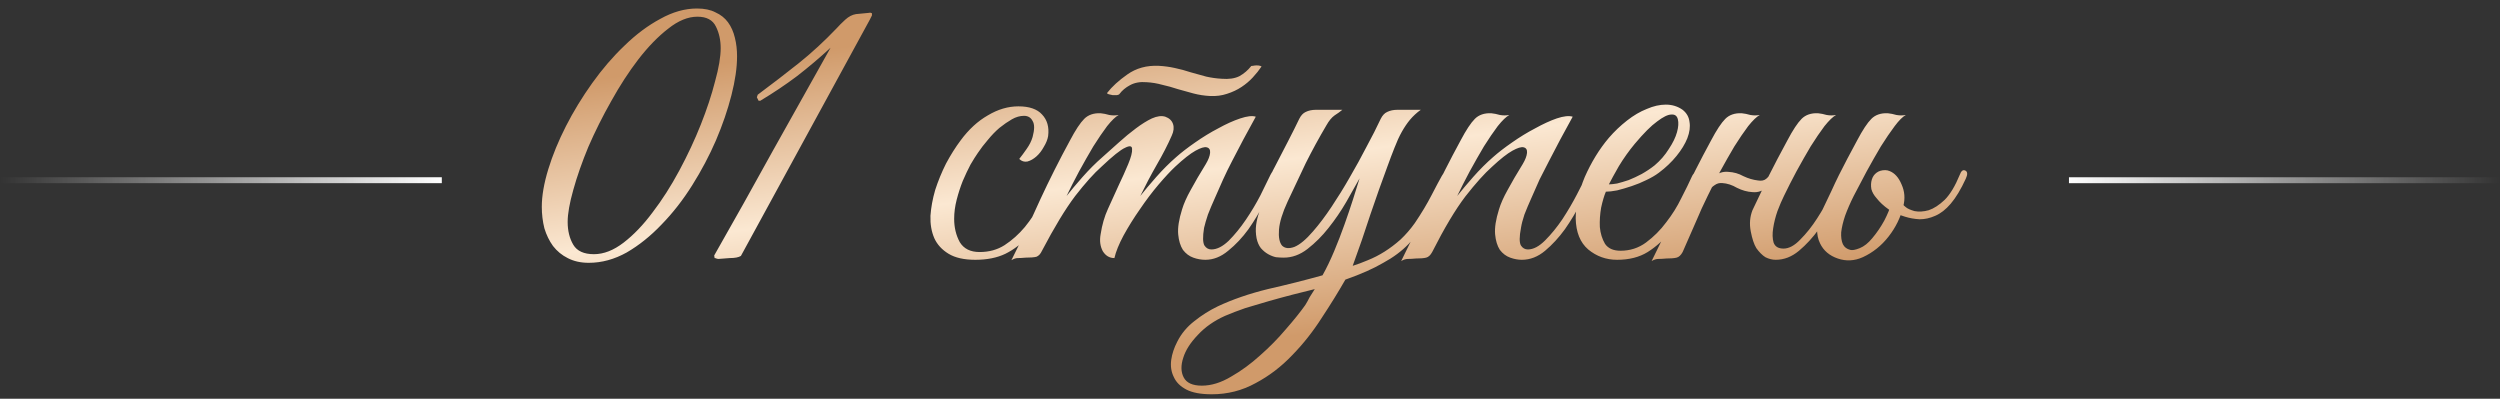 <?xml version="1.0" encoding="UTF-8"?> <svg xmlns="http://www.w3.org/2000/svg" width="232" height="37" viewBox="0 0 232 37" fill="none"><rect x="0" y="0" width="232" height="37" fill="#333333" stroke="none"/> <path d="M68.399 5.229C68.399 6.269 68.226 7.469 67.879 8.829C67.533 10.189 67.053 11.589 66.439 13.029C65.826 14.443 65.093 15.829 64.239 17.189C63.386 18.549 62.439 19.763 61.399 20.829C60.386 21.896 59.306 22.763 58.159 23.429C57.013 24.069 55.839 24.389 54.639 24.389C53.893 24.389 53.239 24.243 52.679 23.949C52.146 23.683 51.693 23.309 51.319 22.829C50.973 22.349 50.706 21.803 50.519 21.189C50.359 20.549 50.279 19.883 50.279 19.189C50.279 18.176 50.479 17.016 50.879 15.709C51.279 14.403 51.826 13.069 52.519 11.709C53.213 10.349 54.026 9.016 54.959 7.709C55.893 6.403 56.893 5.243 57.959 4.229C59.026 3.189 60.133 2.363 61.279 1.749C62.426 1.109 63.559 0.789 64.679 0.789C65.373 0.789 65.946 0.909 66.399 1.149C66.879 1.363 67.266 1.669 67.559 2.069C67.853 2.469 68.066 2.949 68.199 3.509C68.333 4.043 68.399 4.616 68.399 5.229ZM66.879 4.469C66.879 3.723 66.733 3.056 66.439 2.469C66.146 1.856 65.573 1.549 64.719 1.549C63.839 1.549 62.933 1.923 61.999 2.669C61.066 3.389 60.146 4.336 59.239 5.509C58.359 6.656 57.519 7.949 56.719 9.389C55.919 10.803 55.213 12.216 54.599 13.629C54.013 15.043 53.546 16.376 53.199 17.629C52.853 18.856 52.679 19.843 52.679 20.589C52.679 21.416 52.853 22.123 53.199 22.709C53.546 23.296 54.186 23.589 55.119 23.589C56.026 23.589 56.946 23.229 57.879 22.509C58.813 21.789 59.706 20.856 60.559 19.709C61.439 18.563 62.266 17.269 63.039 15.829C63.813 14.389 64.479 12.963 65.039 11.549C65.599 10.136 66.039 8.803 66.359 7.549C66.706 6.296 66.879 5.269 66.879 4.469ZM80.717 1.829L68.757 23.749C68.544 23.883 68.197 23.949 67.717 23.949C67.264 23.976 66.917 24.003 66.677 24.029C66.624 24.029 66.557 24.016 66.477 23.989C66.424 23.963 66.371 23.949 66.317 23.949L66.277 23.709C68.117 20.483 69.917 17.269 71.677 14.069C73.464 10.869 75.264 7.656 77.077 4.429C76.064 5.363 75.024 6.243 73.957 7.069C72.891 7.869 71.757 8.629 70.557 9.349H70.397L70.237 9.029L70.317 8.789C71.677 7.776 72.944 6.803 74.117 5.869C75.317 4.909 76.491 3.829 77.637 2.629C77.851 2.389 78.117 2.123 78.437 1.829C78.757 1.536 79.091 1.363 79.437 1.309L80.677 1.189C80.731 1.163 80.811 1.176 80.917 1.229V1.429L80.717 1.829ZM98.466 16.629C97.986 17.669 97.506 18.643 97.026 19.549C96.546 20.456 95.999 21.256 95.386 21.949C94.799 22.616 94.106 23.149 93.306 23.549C92.533 23.923 91.6 24.109 90.506 24.109C89.466 24.109 88.639 23.923 88.026 23.549C87.413 23.176 86.973 22.696 86.706 22.109C86.439 21.496 86.32 20.803 86.346 20.029C86.4 19.256 86.546 18.456 86.786 17.629C87.053 16.803 87.386 15.989 87.786 15.189C88.213 14.389 88.666 13.669 89.146 13.029C89.893 12.016 90.733 11.243 91.666 10.709C92.6 10.149 93.546 9.869 94.506 9.869C95.519 9.869 96.253 10.123 96.706 10.629C97.186 11.136 97.373 11.803 97.266 12.629C97.213 12.949 97.079 13.283 96.866 13.629C96.68 13.976 96.453 14.269 96.186 14.509C95.919 14.749 95.639 14.909 95.346 14.989C95.053 15.043 94.799 14.963 94.586 14.749C94.799 14.483 95.026 14.176 95.266 13.829C95.533 13.456 95.719 13.083 95.826 12.709C96.013 12.016 96.013 11.523 95.826 11.229C95.666 10.909 95.4 10.749 95.026 10.749C94.653 10.749 94.279 10.856 93.906 11.069C93.533 11.283 93.146 11.549 92.746 11.869C92.373 12.189 92.013 12.563 91.666 12.989C91.32 13.389 91.013 13.789 90.746 14.189C90.559 14.456 90.333 14.816 90.066 15.269C89.826 15.723 89.586 16.229 89.346 16.789C89.133 17.323 88.946 17.896 88.786 18.509C88.626 19.123 88.546 19.723 88.546 20.309C88.546 21.109 88.719 21.829 89.066 22.469C89.439 23.083 90.053 23.389 90.906 23.389C91.786 23.389 92.559 23.176 93.226 22.749C93.919 22.296 94.546 21.736 95.106 21.069C95.666 20.376 96.173 19.616 96.626 18.789C97.079 17.963 97.506 17.149 97.906 16.349C98.093 15.976 98.279 15.829 98.466 15.909C98.653 15.989 98.653 16.229 98.466 16.629ZM118.457 16.589C118.163 17.203 117.79 17.936 117.337 18.789C116.91 19.643 116.417 20.469 115.857 21.269C115.297 22.043 114.67 22.709 113.977 23.269C113.31 23.829 112.603 24.109 111.857 24.109C111.483 24.109 111.11 24.043 110.737 23.909C110.363 23.776 110.043 23.536 109.777 23.189C109.537 22.816 109.39 22.336 109.337 21.749C109.283 21.136 109.403 20.363 109.697 19.429C109.857 18.896 110.123 18.296 110.497 17.629C110.87 16.936 111.337 16.136 111.897 15.229C112.137 14.829 112.27 14.483 112.297 14.189C112.323 13.896 112.217 13.723 111.977 13.669C111.763 13.616 111.417 13.723 110.937 13.989C110.457 14.256 109.83 14.749 109.057 15.469C108.63 15.869 108.11 16.429 107.497 17.149C106.91 17.843 106.337 18.603 105.777 19.429C105.217 20.229 104.71 21.043 104.257 21.869C103.83 22.669 103.55 23.363 103.417 23.949C102.963 23.949 102.603 23.736 102.337 23.309C102.097 22.856 102.03 22.336 102.137 21.749C102.27 20.869 102.497 20.083 102.817 19.389C103.137 18.669 103.47 17.936 103.817 17.189C104.137 16.523 104.43 15.869 104.697 15.229C104.963 14.589 105.083 14.123 105.057 13.829C105.057 13.536 104.843 13.496 104.417 13.709C103.99 13.896 103.257 14.483 102.217 15.469C101.523 16.083 100.71 16.989 99.777 18.189C98.87 19.389 97.844 21.083 96.697 23.269C96.564 23.563 96.39 23.749 96.177 23.829C95.963 23.883 95.63 23.909 95.177 23.909C94.883 23.936 94.644 23.949 94.457 23.949C94.27 23.949 94.07 24.016 93.857 24.149C94.817 22.229 95.71 20.349 96.537 18.509C97.39 16.669 98.31 14.843 99.297 13.029C99.803 12.069 100.243 11.403 100.617 11.029C100.99 10.656 101.497 10.483 102.137 10.509C102.403 10.536 102.67 10.589 102.937 10.669C103.23 10.723 103.523 10.723 103.817 10.669C103.523 10.829 103.163 11.176 102.737 11.709C102.337 12.243 101.91 12.869 101.457 13.589C101.03 14.309 100.59 15.083 100.137 15.909C99.71 16.709 99.323 17.469 98.977 18.189C99.377 17.683 99.87 17.096 100.457 16.429C101.07 15.736 101.683 15.123 102.297 14.589C102.777 14.163 103.283 13.709 103.817 13.229C104.377 12.723 104.91 12.283 105.417 11.909C105.95 11.509 106.443 11.203 106.897 10.989C107.377 10.776 107.79 10.723 108.137 10.829C108.51 10.963 108.75 11.189 108.857 11.509C108.963 11.829 108.923 12.189 108.737 12.589C108.363 13.443 107.897 14.349 107.337 15.309C106.803 16.243 106.297 17.203 105.817 18.189C106.217 17.683 106.71 17.096 107.297 16.429C107.91 15.736 108.523 15.123 109.137 14.589C109.617 14.163 110.203 13.709 110.897 13.229C111.617 12.723 112.337 12.283 113.057 11.909C113.777 11.509 114.457 11.203 115.097 10.989C115.737 10.776 116.217 10.723 116.537 10.829C115.737 12.269 115.003 13.643 114.337 14.949C114.043 15.509 113.763 16.083 113.497 16.669C113.23 17.256 112.977 17.829 112.737 18.389C112.497 18.923 112.283 19.429 112.097 19.909C111.937 20.389 111.817 20.803 111.737 21.149C111.603 21.976 111.617 22.523 111.777 22.789C111.937 23.029 112.15 23.149 112.417 23.149C112.923 23.149 113.457 22.883 114.017 22.349C114.577 21.789 115.11 21.136 115.617 20.389C116.123 19.643 116.577 18.883 116.977 18.109C117.377 17.309 117.683 16.683 117.897 16.229C118.057 15.883 118.23 15.763 118.417 15.869C118.63 15.949 118.643 16.189 118.457 16.589ZM117.057 6.189C116.843 6.509 116.577 6.843 116.257 7.189C115.963 7.509 115.617 7.803 115.217 8.069C114.817 8.336 114.363 8.549 113.857 8.709C113.377 8.869 112.857 8.936 112.297 8.909C111.763 8.883 111.243 8.803 110.737 8.669C110.257 8.536 109.777 8.403 109.297 8.269C108.817 8.109 108.337 7.976 107.857 7.869C107.377 7.736 106.897 7.656 106.417 7.629C105.803 7.576 105.283 7.669 104.857 7.909C104.457 8.123 104.137 8.389 103.897 8.709C103.87 8.763 103.79 8.803 103.657 8.829C103.523 8.829 103.39 8.829 103.257 8.829C103.123 8.803 103.003 8.776 102.897 8.749C102.79 8.723 102.737 8.683 102.737 8.629C103.19 8.043 103.817 7.469 104.617 6.909C105.443 6.323 106.417 6.056 107.537 6.109C108.043 6.136 108.537 6.203 109.017 6.309C109.523 6.416 110.017 6.549 110.497 6.709C111.003 6.843 111.483 6.976 111.937 7.109C112.417 7.216 112.897 7.283 113.377 7.309C114.043 7.363 114.59 7.283 115.017 7.069C115.443 6.829 115.803 6.523 116.097 6.149C116.097 6.123 116.15 6.109 116.257 6.109C116.39 6.083 116.51 6.069 116.617 6.069C116.75 6.069 116.857 6.083 116.937 6.109C117.043 6.136 117.083 6.163 117.057 6.189ZM134.37 16.669C133.677 18.056 133.064 19.229 132.53 20.189C131.997 21.123 131.397 21.936 130.73 22.629C130.09 23.296 129.304 23.883 128.37 24.389C127.464 24.923 126.29 25.443 124.85 25.949C124.21 27.069 123.477 28.256 122.65 29.509C121.85 30.763 120.944 31.909 119.93 32.949C118.917 34.016 117.784 34.883 116.53 35.549C115.277 36.243 113.917 36.589 112.45 36.589C111.437 36.589 110.65 36.443 110.09 36.149C109.53 35.856 109.144 35.469 108.93 34.989C108.69 34.509 108.61 33.976 108.69 33.389C108.77 32.829 108.957 32.269 109.25 31.709C109.624 30.963 110.157 30.323 110.85 29.789C111.517 29.256 112.237 28.803 113.01 28.429C114.37 27.789 115.917 27.256 117.65 26.829C119.41 26.429 121.104 26.003 122.73 25.549C123.104 24.883 123.464 24.136 123.81 23.309C124.157 22.483 124.477 21.656 124.77 20.829C125.064 20.003 125.33 19.216 125.57 18.469C125.81 17.723 126.01 17.083 126.17 16.549C125.824 17.163 125.41 17.896 124.93 18.749C124.45 19.576 123.904 20.376 123.29 21.149C122.704 21.896 122.05 22.549 121.33 23.109C120.637 23.643 119.904 23.909 119.13 23.909C118.917 23.909 118.677 23.896 118.41 23.869C118.17 23.816 117.93 23.723 117.69 23.589C117.45 23.456 117.224 23.269 117.01 23.029C116.824 22.789 116.69 22.483 116.61 22.109C116.53 21.683 116.517 21.269 116.57 20.869C116.624 20.469 116.717 20.083 116.85 19.709C117.01 19.309 117.184 18.936 117.37 18.589C117.584 18.216 117.784 17.843 117.97 17.469C117.837 17.469 117.704 17.429 117.57 17.349C117.464 17.269 117.477 17.096 117.61 16.829C117.744 16.616 117.864 16.389 117.97 16.149C118.077 15.909 118.197 15.669 118.33 15.429C118.73 14.656 119.13 13.883 119.53 13.109C119.93 12.336 120.277 11.643 120.57 11.029C120.73 10.709 120.93 10.496 121.17 10.389C121.437 10.256 121.757 10.189 122.13 10.189H124.57C124.384 10.349 124.144 10.523 123.85 10.709C123.584 10.896 123.33 11.203 123.09 11.629C122.397 12.803 121.757 13.976 121.17 15.149C120.61 16.323 120.05 17.509 119.49 18.709C119.01 19.749 118.744 20.616 118.69 21.309C118.637 22.003 118.73 22.496 118.97 22.789C119.237 23.056 119.624 23.096 120.13 22.909C120.637 22.696 121.21 22.216 121.85 21.469C122.41 20.829 122.984 20.069 123.57 19.189C124.157 18.309 124.717 17.403 125.25 16.469C125.81 15.509 126.33 14.563 126.81 13.629C127.317 12.696 127.757 11.829 128.13 11.029C128.29 10.709 128.49 10.496 128.73 10.389C128.997 10.256 129.317 10.189 129.69 10.189H131.85C131.477 10.456 131.144 10.763 130.85 11.109C130.584 11.429 130.33 11.803 130.09 12.229C129.85 12.656 129.624 13.149 129.41 13.709C129.197 14.243 128.97 14.843 128.73 15.509C128.224 16.869 127.704 18.336 127.17 19.909C126.664 21.483 126.117 23.069 125.53 24.669C125.957 24.536 126.424 24.363 126.93 24.149C127.464 23.936 127.984 23.669 128.49 23.349C128.997 23.029 129.49 22.656 129.97 22.229C130.45 21.776 130.89 21.269 131.29 20.709C131.904 19.803 132.424 18.936 132.85 18.109C133.277 17.283 133.597 16.683 133.81 16.309C133.997 15.963 134.184 15.843 134.37 15.949C134.557 16.029 134.557 16.269 134.37 16.669ZM122.01 26.829C121.37 26.989 120.677 27.163 119.93 27.349C119.21 27.536 118.477 27.736 117.73 27.949C116.984 28.163 116.264 28.376 115.57 28.589C114.877 28.829 114.25 29.069 113.69 29.309C112.677 29.763 111.837 30.349 111.17 31.069C110.477 31.789 110.024 32.496 109.81 33.189C109.57 33.909 109.584 34.523 109.85 35.029C110.117 35.536 110.677 35.789 111.53 35.789C112.41 35.789 113.317 35.509 114.25 34.949C115.184 34.416 116.077 33.763 116.93 32.989C117.81 32.216 118.61 31.403 119.33 30.549C120.077 29.696 120.677 28.949 121.13 28.309C121.264 28.096 121.397 27.856 121.53 27.589C121.69 27.349 121.85 27.096 122.01 26.829ZM147.827 16.589C147.533 17.203 147.16 17.936 146.707 18.789C146.28 19.643 145.787 20.469 145.227 21.269C144.667 22.043 144.053 22.709 143.387 23.269C142.72 23.829 142 24.109 141.227 24.109C140.88 24.109 140.52 24.043 140.147 23.909C139.773 23.776 139.453 23.536 139.187 23.189C138.947 22.816 138.8 22.336 138.747 21.749C138.693 21.136 138.813 20.363 139.107 19.429C139.267 18.896 139.533 18.296 139.907 17.629C140.28 16.936 140.747 16.136 141.307 15.229C141.547 14.829 141.68 14.483 141.707 14.189C141.733 13.896 141.627 13.723 141.387 13.669C141.173 13.616 140.827 13.723 140.347 13.989C139.867 14.256 139.24 14.749 138.467 15.469C137.773 16.083 136.947 17.003 135.987 18.229C135.053 19.456 134.027 21.176 132.907 23.389C132.747 23.683 132.56 23.856 132.347 23.909C132.133 23.963 131.813 23.989 131.387 23.989C131.093 24.016 130.853 24.029 130.667 24.029C130.453 24.029 130.24 24.096 130.027 24.229C130.987 22.309 131.893 20.416 132.747 18.549C133.627 16.683 134.56 14.843 135.547 13.029C136.053 12.069 136.493 11.403 136.867 11.029C137.24 10.656 137.747 10.483 138.387 10.509C138.653 10.536 138.92 10.589 139.187 10.669C139.48 10.723 139.773 10.723 140.067 10.669C139.773 10.829 139.413 11.176 138.987 11.709C138.587 12.243 138.16 12.869 137.707 13.589C137.28 14.309 136.84 15.083 136.387 15.909C135.96 16.709 135.573 17.469 135.227 18.189C135.627 17.683 136.12 17.096 136.707 16.429C137.32 15.736 137.933 15.123 138.547 14.589C139.027 14.163 139.613 13.709 140.307 13.229C141.027 12.723 141.747 12.283 142.467 11.909C143.187 11.509 143.853 11.203 144.467 10.989C145.107 10.776 145.6 10.723 145.947 10.829C145.147 12.269 144.413 13.643 143.747 14.949C143.453 15.509 143.16 16.083 142.867 16.669C142.6 17.256 142.347 17.829 142.107 18.389C141.867 18.923 141.653 19.429 141.467 19.909C141.307 20.389 141.2 20.803 141.147 21.149C140.987 21.976 140.987 22.523 141.147 22.789C141.307 23.029 141.52 23.149 141.787 23.149C142.293 23.149 142.827 22.869 143.387 22.309C143.947 21.749 144.48 21.096 144.987 20.349C145.493 19.576 145.947 18.803 146.347 18.029C146.747 17.256 147.053 16.656 147.267 16.229C147.427 15.883 147.6 15.763 147.787 15.869C148 15.949 148.013 16.189 147.827 16.589ZM157.705 16.469C157.332 17.269 156.932 18.123 156.505 19.029C156.079 19.909 155.572 20.736 154.985 21.509C154.399 22.256 153.705 22.883 152.905 23.389C152.132 23.869 151.185 24.109 150.065 24.109C149.052 24.109 148.159 23.789 147.385 23.149C146.639 22.509 146.252 21.549 146.225 20.269C146.225 19.683 146.292 19.056 146.425 18.389C146.585 17.723 146.799 17.069 147.065 16.429C147.359 15.763 147.692 15.123 148.065 14.509C148.439 13.896 148.852 13.323 149.305 12.789C149.812 12.203 150.372 11.669 150.985 11.189C151.599 10.709 152.212 10.349 152.825 10.109C153.439 9.843 154.025 9.709 154.585 9.709C155.172 9.709 155.692 9.869 156.145 10.189C156.519 10.483 156.732 10.856 156.785 11.309C156.865 11.763 156.799 12.269 156.585 12.829C156.372 13.363 156.039 13.909 155.585 14.469C155.132 15.029 154.585 15.549 153.945 16.029C153.625 16.269 153.239 16.496 152.785 16.709C152.359 16.923 151.905 17.109 151.425 17.269C150.945 17.429 150.492 17.563 150.065 17.669C149.639 17.749 149.292 17.789 149.025 17.789C148.865 18.163 148.719 18.656 148.585 19.269C148.479 19.883 148.439 20.483 148.465 21.069C148.519 21.656 148.679 22.176 148.945 22.629C149.239 23.056 149.719 23.269 150.385 23.269C151.265 23.269 152.052 23.016 152.745 22.509C153.465 21.976 154.092 21.349 154.625 20.629C155.185 19.909 155.652 19.163 156.025 18.389C156.425 17.616 156.745 16.963 156.985 16.429C157.065 16.243 157.159 16.109 157.265 16.029C157.399 15.923 157.505 15.869 157.585 15.869C157.692 15.869 157.759 15.923 157.785 16.029C157.839 16.109 157.812 16.256 157.705 16.469ZM153.545 15.349C154.079 14.896 154.519 14.389 154.865 13.829C155.239 13.269 155.492 12.749 155.625 12.269C155.759 11.789 155.785 11.389 155.705 11.069C155.625 10.749 155.425 10.603 155.105 10.629C154.785 10.629 154.345 10.843 153.785 11.269C153.225 11.669 152.532 12.363 151.705 13.349C151.172 13.989 150.679 14.683 150.225 15.429C149.799 16.176 149.492 16.736 149.305 17.109C149.492 17.109 149.745 17.083 150.065 17.029C150.385 16.949 150.745 16.843 151.145 16.709C151.545 16.549 151.945 16.363 152.345 16.149C152.772 15.909 153.172 15.643 153.545 15.349ZM158.469 18.189C158.309 18.536 158.176 18.816 158.069 19.029C157.962 19.243 157.842 19.509 157.709 19.829C157.576 20.149 157.389 20.576 157.149 21.109C156.909 21.643 156.576 22.403 156.149 23.389C155.989 23.683 155.802 23.856 155.589 23.909C155.376 23.963 155.056 23.989 154.629 23.989C154.336 24.016 154.096 24.029 153.909 24.029C153.696 24.029 153.482 24.096 153.269 24.229C154.229 22.309 155.136 20.416 155.989 18.549C156.869 16.683 157.802 14.843 158.789 13.029C159.296 12.069 159.736 11.403 160.109 11.029C160.482 10.656 160.989 10.483 161.629 10.509C161.896 10.536 162.162 10.589 162.429 10.669C162.722 10.723 163.016 10.723 163.309 10.669C163.016 10.829 162.656 11.176 162.229 11.709C161.829 12.243 161.402 12.869 160.949 13.589C160.522 14.309 160.082 15.083 159.629 15.909C159.202 16.709 158.816 17.469 158.469 18.189ZM165.549 18.189C165.362 18.563 165.162 19.029 164.949 19.589C164.762 20.123 164.629 20.656 164.549 21.189C164.469 21.696 164.482 22.136 164.589 22.509C164.722 22.883 165.029 23.069 165.509 23.069C166.016 23.069 166.536 22.789 167.069 22.229C167.629 21.669 168.149 21.016 168.629 20.269C169.109 19.523 169.536 18.776 169.909 18.029C170.309 17.256 170.616 16.656 170.829 16.229C170.989 15.883 171.162 15.763 171.349 15.869C171.562 15.949 171.576 16.189 171.389 16.589C171.096 17.203 170.722 17.936 170.269 18.789C169.842 19.643 169.349 20.469 168.789 21.269C168.229 22.043 167.616 22.709 166.949 23.269C166.282 23.829 165.562 24.109 164.789 24.109C164.469 24.109 164.149 24.029 163.829 23.869C163.536 23.683 163.256 23.403 162.989 23.029C162.776 22.683 162.602 22.163 162.469 21.469C162.336 20.776 162.389 20.123 162.629 19.509C162.949 18.843 163.229 18.256 163.469 17.749C163.709 17.216 163.949 16.709 164.189 16.229C164.429 15.749 164.682 15.256 164.949 14.749C165.216 14.243 165.522 13.669 165.869 13.029C166.376 12.069 166.816 11.403 167.189 11.029C167.562 10.656 168.069 10.483 168.709 10.509C168.976 10.536 169.242 10.589 169.509 10.669C169.802 10.723 170.096 10.723 170.389 10.669C170.096 10.829 169.736 11.176 169.309 11.709C168.909 12.243 168.482 12.869 168.029 13.589C167.602 14.309 167.162 15.083 166.709 15.909C166.282 16.709 165.896 17.469 165.549 18.189ZM164.869 15.989C164.709 16.443 164.429 16.883 164.029 17.309C163.629 17.709 163.162 17.883 162.629 17.829C162.149 17.803 161.669 17.669 161.189 17.429C160.736 17.163 160.282 17.016 159.829 16.989C159.562 16.963 159.322 17.029 159.109 17.189C158.896 17.323 158.736 17.496 158.629 17.709C158.602 17.763 158.496 17.789 158.309 17.789C158.122 17.789 158.056 17.749 158.109 17.669C158.322 17.269 158.616 16.869 158.989 16.469C159.389 16.069 159.856 15.896 160.389 15.949C160.896 15.976 161.362 16.109 161.789 16.349C162.242 16.563 162.696 16.696 163.149 16.749C163.469 16.803 163.722 16.749 163.909 16.589C164.096 16.429 164.256 16.229 164.389 15.989C164.442 15.936 164.549 15.909 164.709 15.909C164.869 15.909 164.922 15.936 164.869 15.989ZM176.783 20.109C176.249 19.949 175.743 19.723 175.263 19.429C174.809 19.109 174.436 18.763 174.143 18.389C173.903 18.123 173.743 17.843 173.663 17.549C173.609 17.229 173.623 16.936 173.703 16.669C173.783 16.403 173.929 16.189 174.143 16.029C174.356 15.869 174.623 15.789 174.943 15.789C175.236 15.789 175.503 15.909 175.743 16.149C176.009 16.389 176.143 16.656 176.143 16.949C176.143 17.029 176.103 17.149 176.023 17.309C175.969 17.469 175.943 17.589 175.943 17.669C175.969 17.909 176.076 18.189 176.263 18.509C176.449 18.829 176.649 19.069 176.863 19.229C177.023 19.363 177.289 19.483 177.663 19.589C178.063 19.669 178.503 19.643 178.983 19.509C179.463 19.349 179.956 19.029 180.463 18.549C180.969 18.043 181.436 17.269 181.863 16.229C181.996 15.856 182.169 15.723 182.383 15.829C182.596 15.936 182.609 16.189 182.423 16.589C181.969 17.576 181.503 18.349 181.023 18.909C180.569 19.443 180.089 19.816 179.583 20.029C179.103 20.243 178.623 20.349 178.143 20.349C177.663 20.323 177.209 20.243 176.783 20.109ZM168.903 22.589C168.716 22.216 168.623 21.776 168.623 21.269C168.649 20.736 168.809 20.149 169.103 19.509C169.423 18.843 169.703 18.256 169.943 17.749C170.183 17.216 170.423 16.709 170.663 16.229C170.903 15.749 171.156 15.256 171.423 14.749C171.689 14.243 171.996 13.669 172.343 13.029C172.849 12.069 173.289 11.403 173.663 11.029C174.036 10.656 174.543 10.483 175.183 10.509C175.449 10.536 175.716 10.589 175.983 10.669C176.276 10.723 176.569 10.723 176.863 10.669C176.569 10.829 176.223 11.176 175.823 11.709C175.423 12.243 174.996 12.869 174.543 13.589C174.116 14.309 173.676 15.083 173.223 15.909C172.796 16.709 172.396 17.469 172.023 18.189C171.703 18.829 171.436 19.443 171.223 20.029C171.036 20.589 170.916 21.096 170.863 21.549C170.836 22.003 170.889 22.376 171.023 22.669C171.156 22.936 171.383 23.109 171.703 23.189C171.889 23.243 172.183 23.189 172.583 23.029C172.983 22.869 173.369 22.563 173.743 22.109C174.169 21.603 174.543 21.056 174.863 20.469C175.183 19.856 175.396 19.323 175.503 18.869C175.716 18.016 175.769 17.363 175.663 16.909C175.556 16.456 175.129 16.256 174.383 16.309C174.329 16.309 174.316 16.283 174.343 16.229C174.396 16.149 174.463 16.083 174.543 16.029C174.649 15.949 174.769 15.896 174.903 15.869C175.036 15.816 175.183 15.816 175.343 15.869C175.823 16.056 176.196 16.469 176.463 17.109C176.756 17.749 176.809 18.429 176.623 19.149C176.383 20.163 175.929 21.096 175.263 21.949C174.596 22.803 173.796 23.443 172.863 23.869C172.089 24.216 171.316 24.256 170.543 23.989C169.769 23.723 169.223 23.256 168.903 22.589Z" fill="url(#paint0_linear_2028_774)"></path> <line y1="16.723" x2="41" y2="16.723" stroke="url(#paint1_linear_2028_774)" stroke-width="0.55"></line> <line x1="192" y1="16.725" x2="232" y2="16.725" stroke="url(#paint2_linear_2028_774)" stroke-width="0.55"></line> <defs> <linearGradient id="paint0_linear_2028_774" x1="43.772" y1="7.074" x2="48.099" y2="40.499" gradientUnits="userSpaceOnUse"> <stop offset="0.052" stop-color="#D09A6A"></stop> <stop offset="0.516" stop-color="#FBE8D2"></stop> <stop offset="1" stop-color="#D09A6A"></stop> </linearGradient> <linearGradient id="paint1_linear_2028_774" x1="41" y1="17.998" x2="0" y2="17.998" gradientUnits="userSpaceOnUse"> <stop stop-color="white"></stop> <stop offset="1" stop-color="white" stop-opacity="0"></stop> </linearGradient> <linearGradient id="paint2_linear_2028_774" x1="232" y1="18" x2="192" y2="18" gradientUnits="userSpaceOnUse"> <stop stop-color="white" stop-opacity="0"></stop> <stop offset="1" stop-color="white"></stop> </linearGradient> </defs> </svg> 